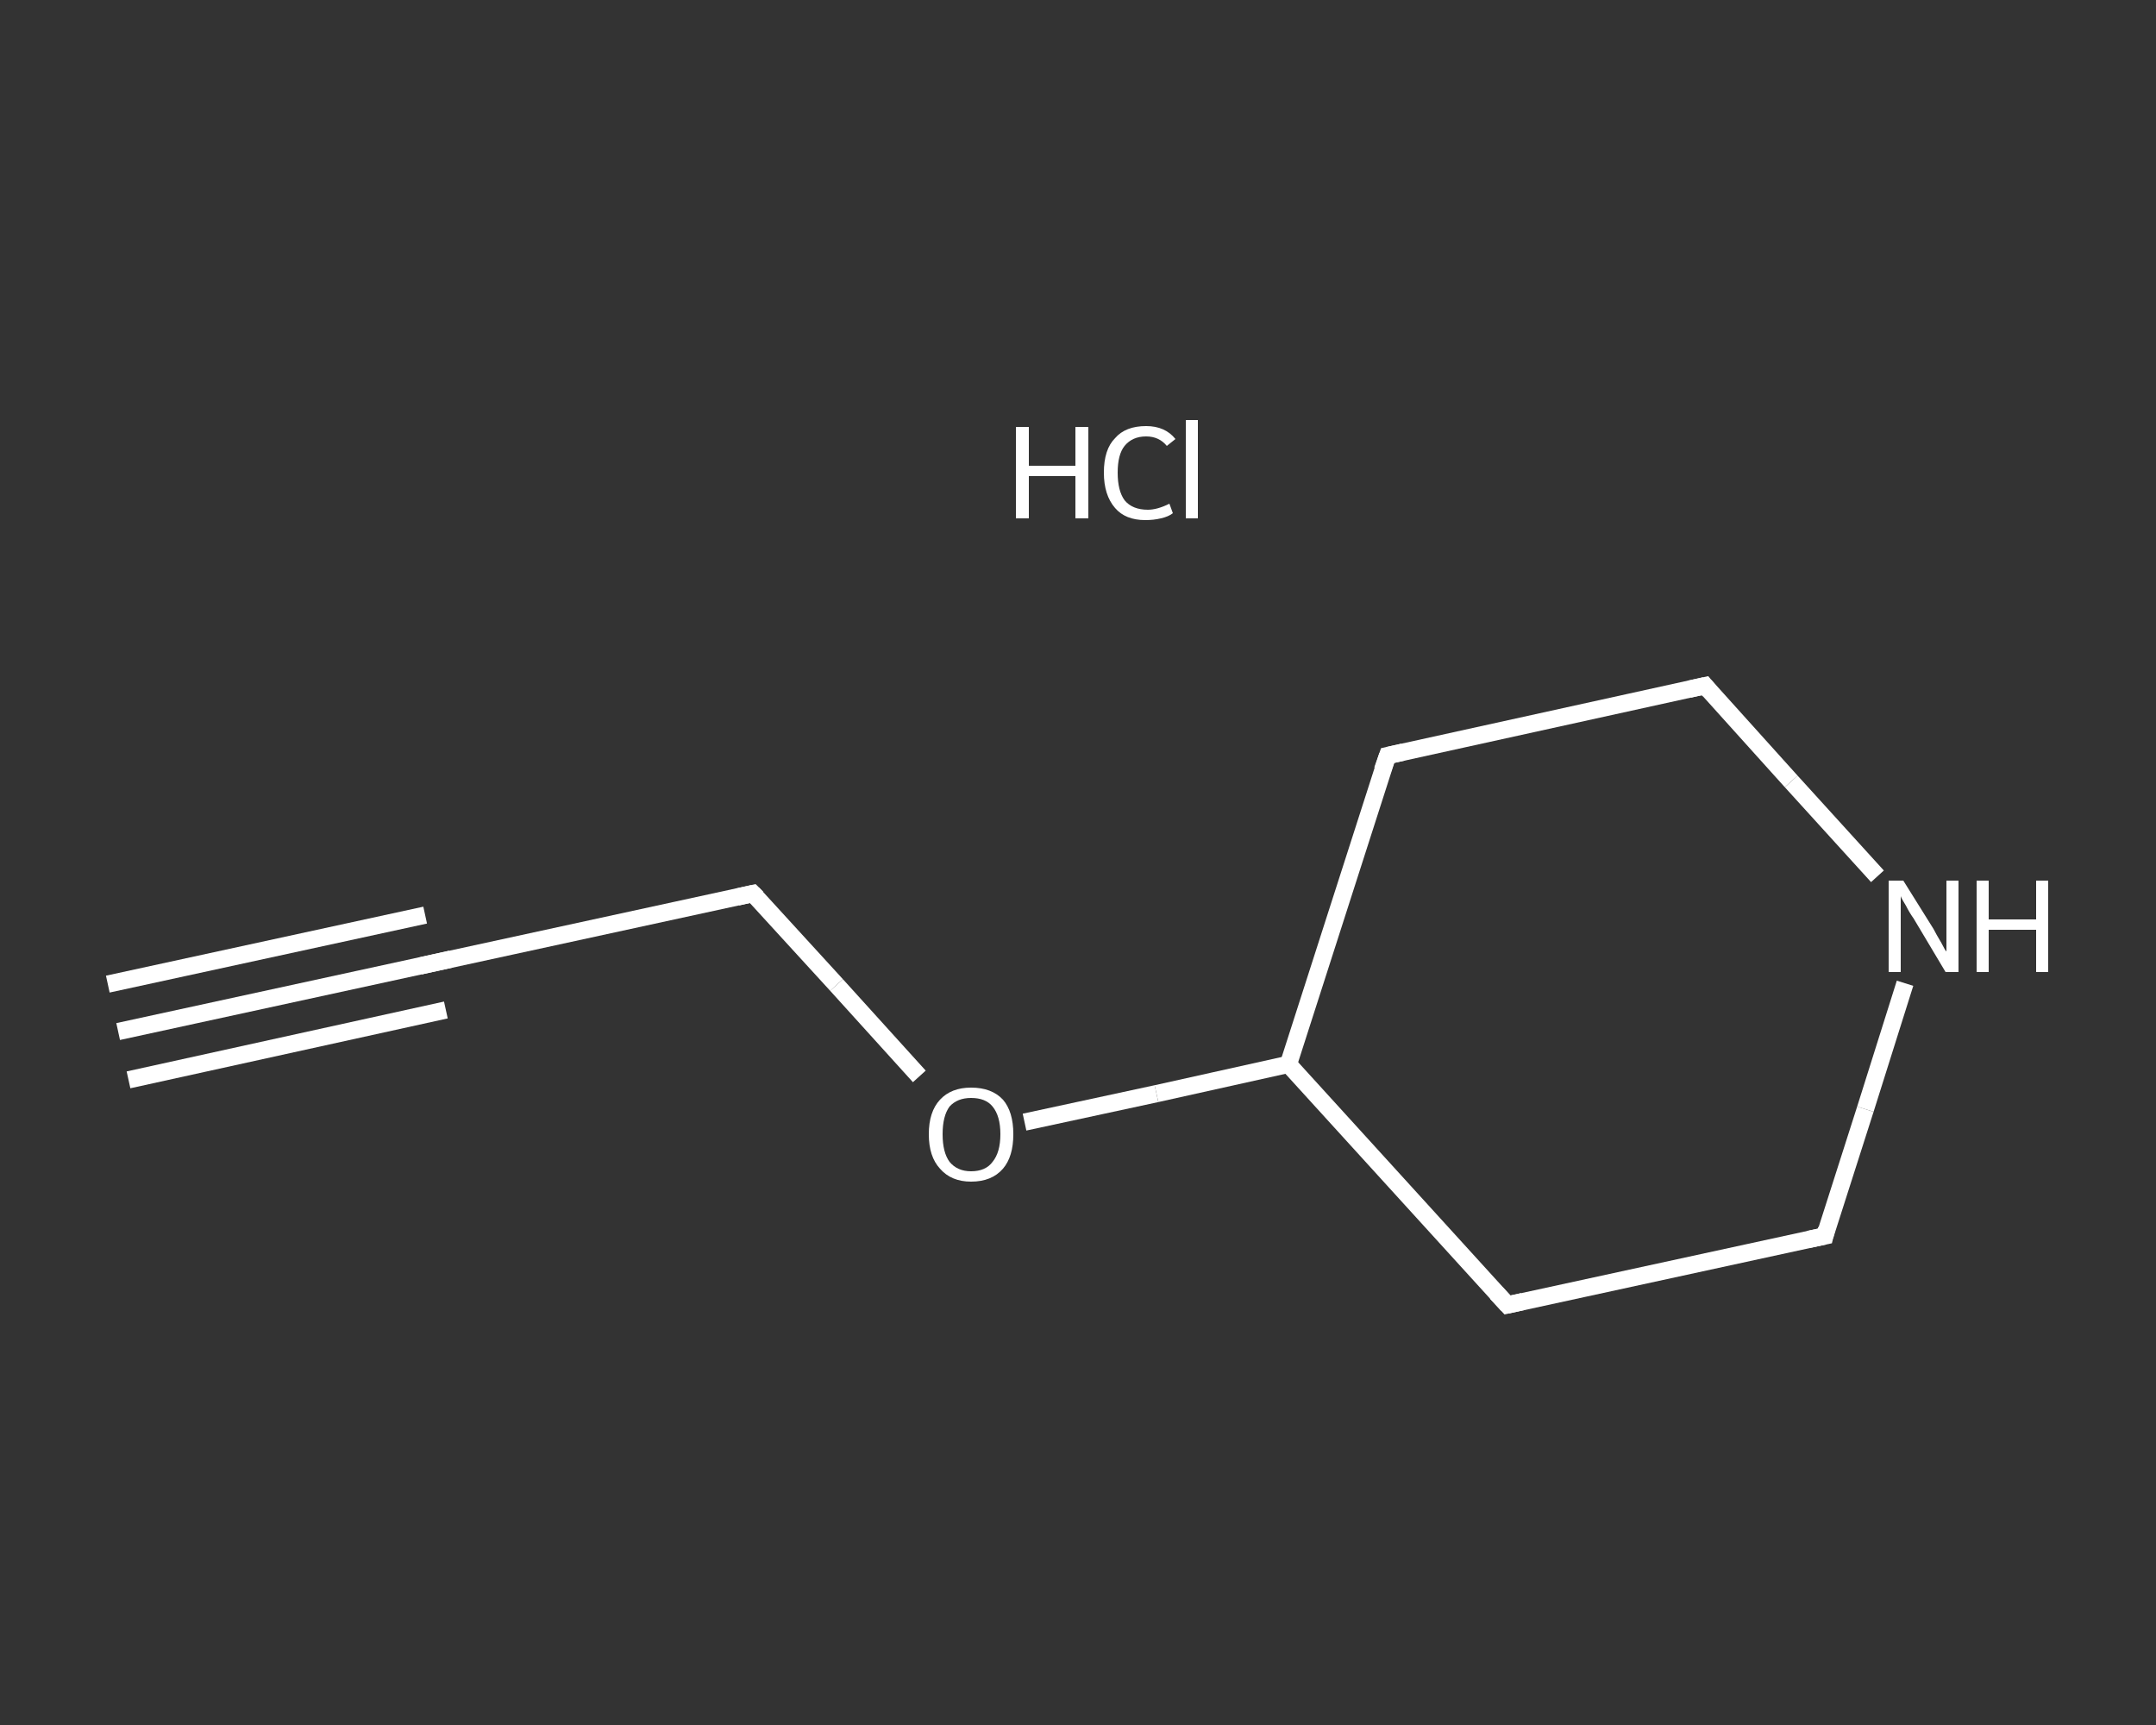 <?xml version='1.0' encoding='iso-8859-1'?>
<svg version='1.1' baseProfile='full'
              xmlns='http://www.w3.org/2000/svg'
                      xmlns:rdkit='http://www.rdkit.org/xml'
                      xmlns:xlink='http://www.w3.org/1999/xlink'
                  xml:space='preserve'
width='250px' height='200px' viewBox='0 0 250 200'>
<rect x="0" y="0" width="250" height="200" fill="#333333" stroke="none"/>
<!-- END OF HEADER -->
<rect style='opacity:1.0;fill:transparent;stroke:none' width='250.0' height='200.0' x='0.0' y='0.0'> </rect>
<path class='bond-0 atom-0 atom-1' d='M 13.7,119.6 L 50.5,111.6' style='fill:none;fill-rule:evenodd;stroke:#FFFFFF;stroke-width:2.0px;stroke-linecap:butt;stroke-linejoin:miter;stroke-opacity:1' />
<path class='bond-0 atom-0 atom-1' d='M 12.5,114.1 L 49.3,106.1' style='fill:none;fill-rule:evenodd;stroke:#FFFFFF;stroke-width:2.0px;stroke-linecap:butt;stroke-linejoin:miter;stroke-opacity:1' />
<path class='bond-0 atom-0 atom-1' d='M 14.9,125.2 L 51.7,117.1' style='fill:none;fill-rule:evenodd;stroke:#FFFFFF;stroke-width:2.0px;stroke-linecap:butt;stroke-linejoin:miter;stroke-opacity:1' />
<path class='bond-1 atom-1 atom-2' d='M 50.5,111.6 L 87.3,103.6' style='fill:none;fill-rule:evenodd;stroke:#FFFFFF;stroke-width:2.0px;stroke-linecap:butt;stroke-linejoin:miter;stroke-opacity:1' />
<path class='bond-2 atom-2 atom-3' d='M 87.3,103.6 L 97.0,114.2' style='fill:none;fill-rule:evenodd;stroke:#FFFFFF;stroke-width:2.0px;stroke-linecap:butt;stroke-linejoin:miter;stroke-opacity:1' />
<path class='bond-2 atom-2 atom-3' d='M 97.0,114.2 L 106.6,124.8' style='fill:none;fill-rule:evenodd;stroke:#FFFFFF;stroke-width:2.0px;stroke-linecap:butt;stroke-linejoin:miter;stroke-opacity:1' />
<path class='bond-3 atom-3 atom-4' d='M 118.8,130.1 L 134.1,126.8' style='fill:none;fill-rule:evenodd;stroke:#FFFFFF;stroke-width:2.0px;stroke-linecap:butt;stroke-linejoin:miter;stroke-opacity:1' />
<path class='bond-3 atom-3 atom-4' d='M 134.1,126.8 L 149.4,123.4' style='fill:none;fill-rule:evenodd;stroke:#FFFFFF;stroke-width:2.0px;stroke-linecap:butt;stroke-linejoin:miter;stroke-opacity:1' />
<path class='bond-4 atom-4 atom-5' d='M 149.4,123.4 L 160.9,87.6' style='fill:none;fill-rule:evenodd;stroke:#FFFFFF;stroke-width:2.0px;stroke-linecap:butt;stroke-linejoin:miter;stroke-opacity:1' />
<path class='bond-5 atom-5 atom-6' d='M 160.9,87.6 L 197.7,79.5' style='fill:none;fill-rule:evenodd;stroke:#FFFFFF;stroke-width:2.0px;stroke-linecap:butt;stroke-linejoin:miter;stroke-opacity:1' />
<path class='bond-6 atom-6 atom-7' d='M 197.7,79.5 L 207.7,90.6' style='fill:none;fill-rule:evenodd;stroke:#FFFFFF;stroke-width:2.0px;stroke-linecap:butt;stroke-linejoin:miter;stroke-opacity:1' />
<path class='bond-6 atom-6 atom-7' d='M 207.7,90.6 L 217.7,101.6' style='fill:none;fill-rule:evenodd;stroke:#FFFFFF;stroke-width:2.0px;stroke-linecap:butt;stroke-linejoin:miter;stroke-opacity:1' />
<path class='bond-7 atom-7 atom-8' d='M 220.9,114.0 L 216.3,128.6' style='fill:none;fill-rule:evenodd;stroke:#FFFFFF;stroke-width:2.0px;stroke-linecap:butt;stroke-linejoin:miter;stroke-opacity:1' />
<path class='bond-7 atom-7 atom-8' d='M 216.3,128.6 L 211.6,143.3' style='fill:none;fill-rule:evenodd;stroke:#FFFFFF;stroke-width:2.0px;stroke-linecap:butt;stroke-linejoin:miter;stroke-opacity:1' />
<path class='bond-8 atom-8 atom-9' d='M 211.6,143.3 L 174.8,151.3' style='fill:none;fill-rule:evenodd;stroke:#FFFFFF;stroke-width:2.0px;stroke-linecap:butt;stroke-linejoin:miter;stroke-opacity:1' />
<path class='bond-9 atom-9 atom-4' d='M 174.8,151.3 L 149.4,123.4' style='fill:none;fill-rule:evenodd;stroke:#FFFFFF;stroke-width:2.0px;stroke-linecap:butt;stroke-linejoin:miter;stroke-opacity:1' />
<path d='M 48.7,112.0 L 50.5,111.6 L 52.3,111.2' style='fill:none;stroke:#FFFFFF;stroke-width:2.0px;stroke-linecap:butt;stroke-linejoin:miter;stroke-opacity:1;' />
<path d='M 85.5,104.0 L 87.3,103.6 L 87.8,104.1' style='fill:none;stroke:#FFFFFF;stroke-width:2.0px;stroke-linecap:butt;stroke-linejoin:miter;stroke-opacity:1;' />
<path d='M 160.3,89.3 L 160.9,87.6 L 162.7,87.2' style='fill:none;stroke:#FFFFFF;stroke-width:2.0px;stroke-linecap:butt;stroke-linejoin:miter;stroke-opacity:1;' />
<path d='M 195.9,79.9 L 197.7,79.5 L 198.2,80.1' style='fill:none;stroke:#FFFFFF;stroke-width:2.0px;stroke-linecap:butt;stroke-linejoin:miter;stroke-opacity:1;' />
<path d='M 211.8,142.5 L 211.6,143.3 L 209.7,143.7' style='fill:none;stroke:#FFFFFF;stroke-width:2.0px;stroke-linecap:butt;stroke-linejoin:miter;stroke-opacity:1;' />
<path d='M 176.6,150.9 L 174.8,151.3 L 173.5,149.9' style='fill:none;stroke:#FFFFFF;stroke-width:2.0px;stroke-linecap:butt;stroke-linejoin:miter;stroke-opacity:1;' />
<path class='atom-3' d='M 107.7 131.5
Q 107.7 128.9, 109.0 127.5
Q 110.3 126.1, 112.6 126.1
Q 115.0 126.1, 116.3 127.5
Q 117.5 128.9, 117.5 131.5
Q 117.5 134.1, 116.3 135.5
Q 115.0 137.0, 112.6 137.0
Q 110.3 137.0, 109.0 135.5
Q 107.7 134.1, 107.7 131.5
M 112.6 135.8
Q 114.3 135.8, 115.1 134.7
Q 116.0 133.6, 116.0 131.5
Q 116.0 129.4, 115.1 128.3
Q 114.3 127.3, 112.6 127.3
Q 111.0 127.3, 110.1 128.3
Q 109.3 129.4, 109.3 131.5
Q 109.3 133.6, 110.1 134.7
Q 111.0 135.8, 112.6 135.8
' fill='#FFFFFF'/>
<path class='atom-7' d='M 220.7 102.1
L 224.2 107.7
Q 224.5 108.3, 225.1 109.3
Q 225.6 110.3, 225.7 110.3
L 225.7 102.1
L 227.1 102.1
L 227.1 112.7
L 225.6 112.7
L 221.9 106.5
Q 221.4 105.8, 221.0 105.0
Q 220.5 104.2, 220.4 103.9
L 220.4 112.7
L 219.0 112.7
L 219.0 102.1
L 220.7 102.1
' fill='#FFFFFF'/>
<path class='atom-7' d='M 229.2 102.1
L 230.6 102.1
L 230.6 106.6
L 236.1 106.6
L 236.1 102.1
L 237.5 102.1
L 237.5 112.7
L 236.1 112.7
L 236.1 107.8
L 230.6 107.8
L 230.6 112.7
L 229.2 112.7
L 229.2 102.1
' fill='#FFFFFF'/>
<path class='atom-10' d='M 117.8 49.5
L 119.3 49.5
L 119.3 54.0
L 124.7 54.0
L 124.7 49.5
L 126.2 49.5
L 126.2 60.1
L 124.7 60.1
L 124.7 55.2
L 119.3 55.2
L 119.3 60.1
L 117.8 60.1
L 117.8 49.5
' fill='#FFFFFF'/>
<path class='atom-10' d='M 128.0 54.8
Q 128.0 52.1, 129.3 50.8
Q 130.5 49.4, 132.9 49.4
Q 135.1 49.4, 136.3 50.9
L 135.3 51.7
Q 134.4 50.6, 132.9 50.6
Q 131.3 50.6, 130.4 51.7
Q 129.6 52.7, 129.6 54.8
Q 129.6 56.9, 130.4 58.0
Q 131.3 59.1, 133.1 59.1
Q 134.2 59.1, 135.6 58.4
L 136.0 59.5
Q 135.5 59.9, 134.6 60.1
Q 133.8 60.3, 132.8 60.3
Q 130.5 60.3, 129.3 58.9
Q 128.0 57.4, 128.0 54.8
' fill='#FFFFFF'/>
<path class='atom-10' d='M 137.5 48.7
L 138.9 48.7
L 138.9 60.1
L 137.5 60.1
L 137.5 48.7
' fill='#FFFFFF'/>
</svg>
